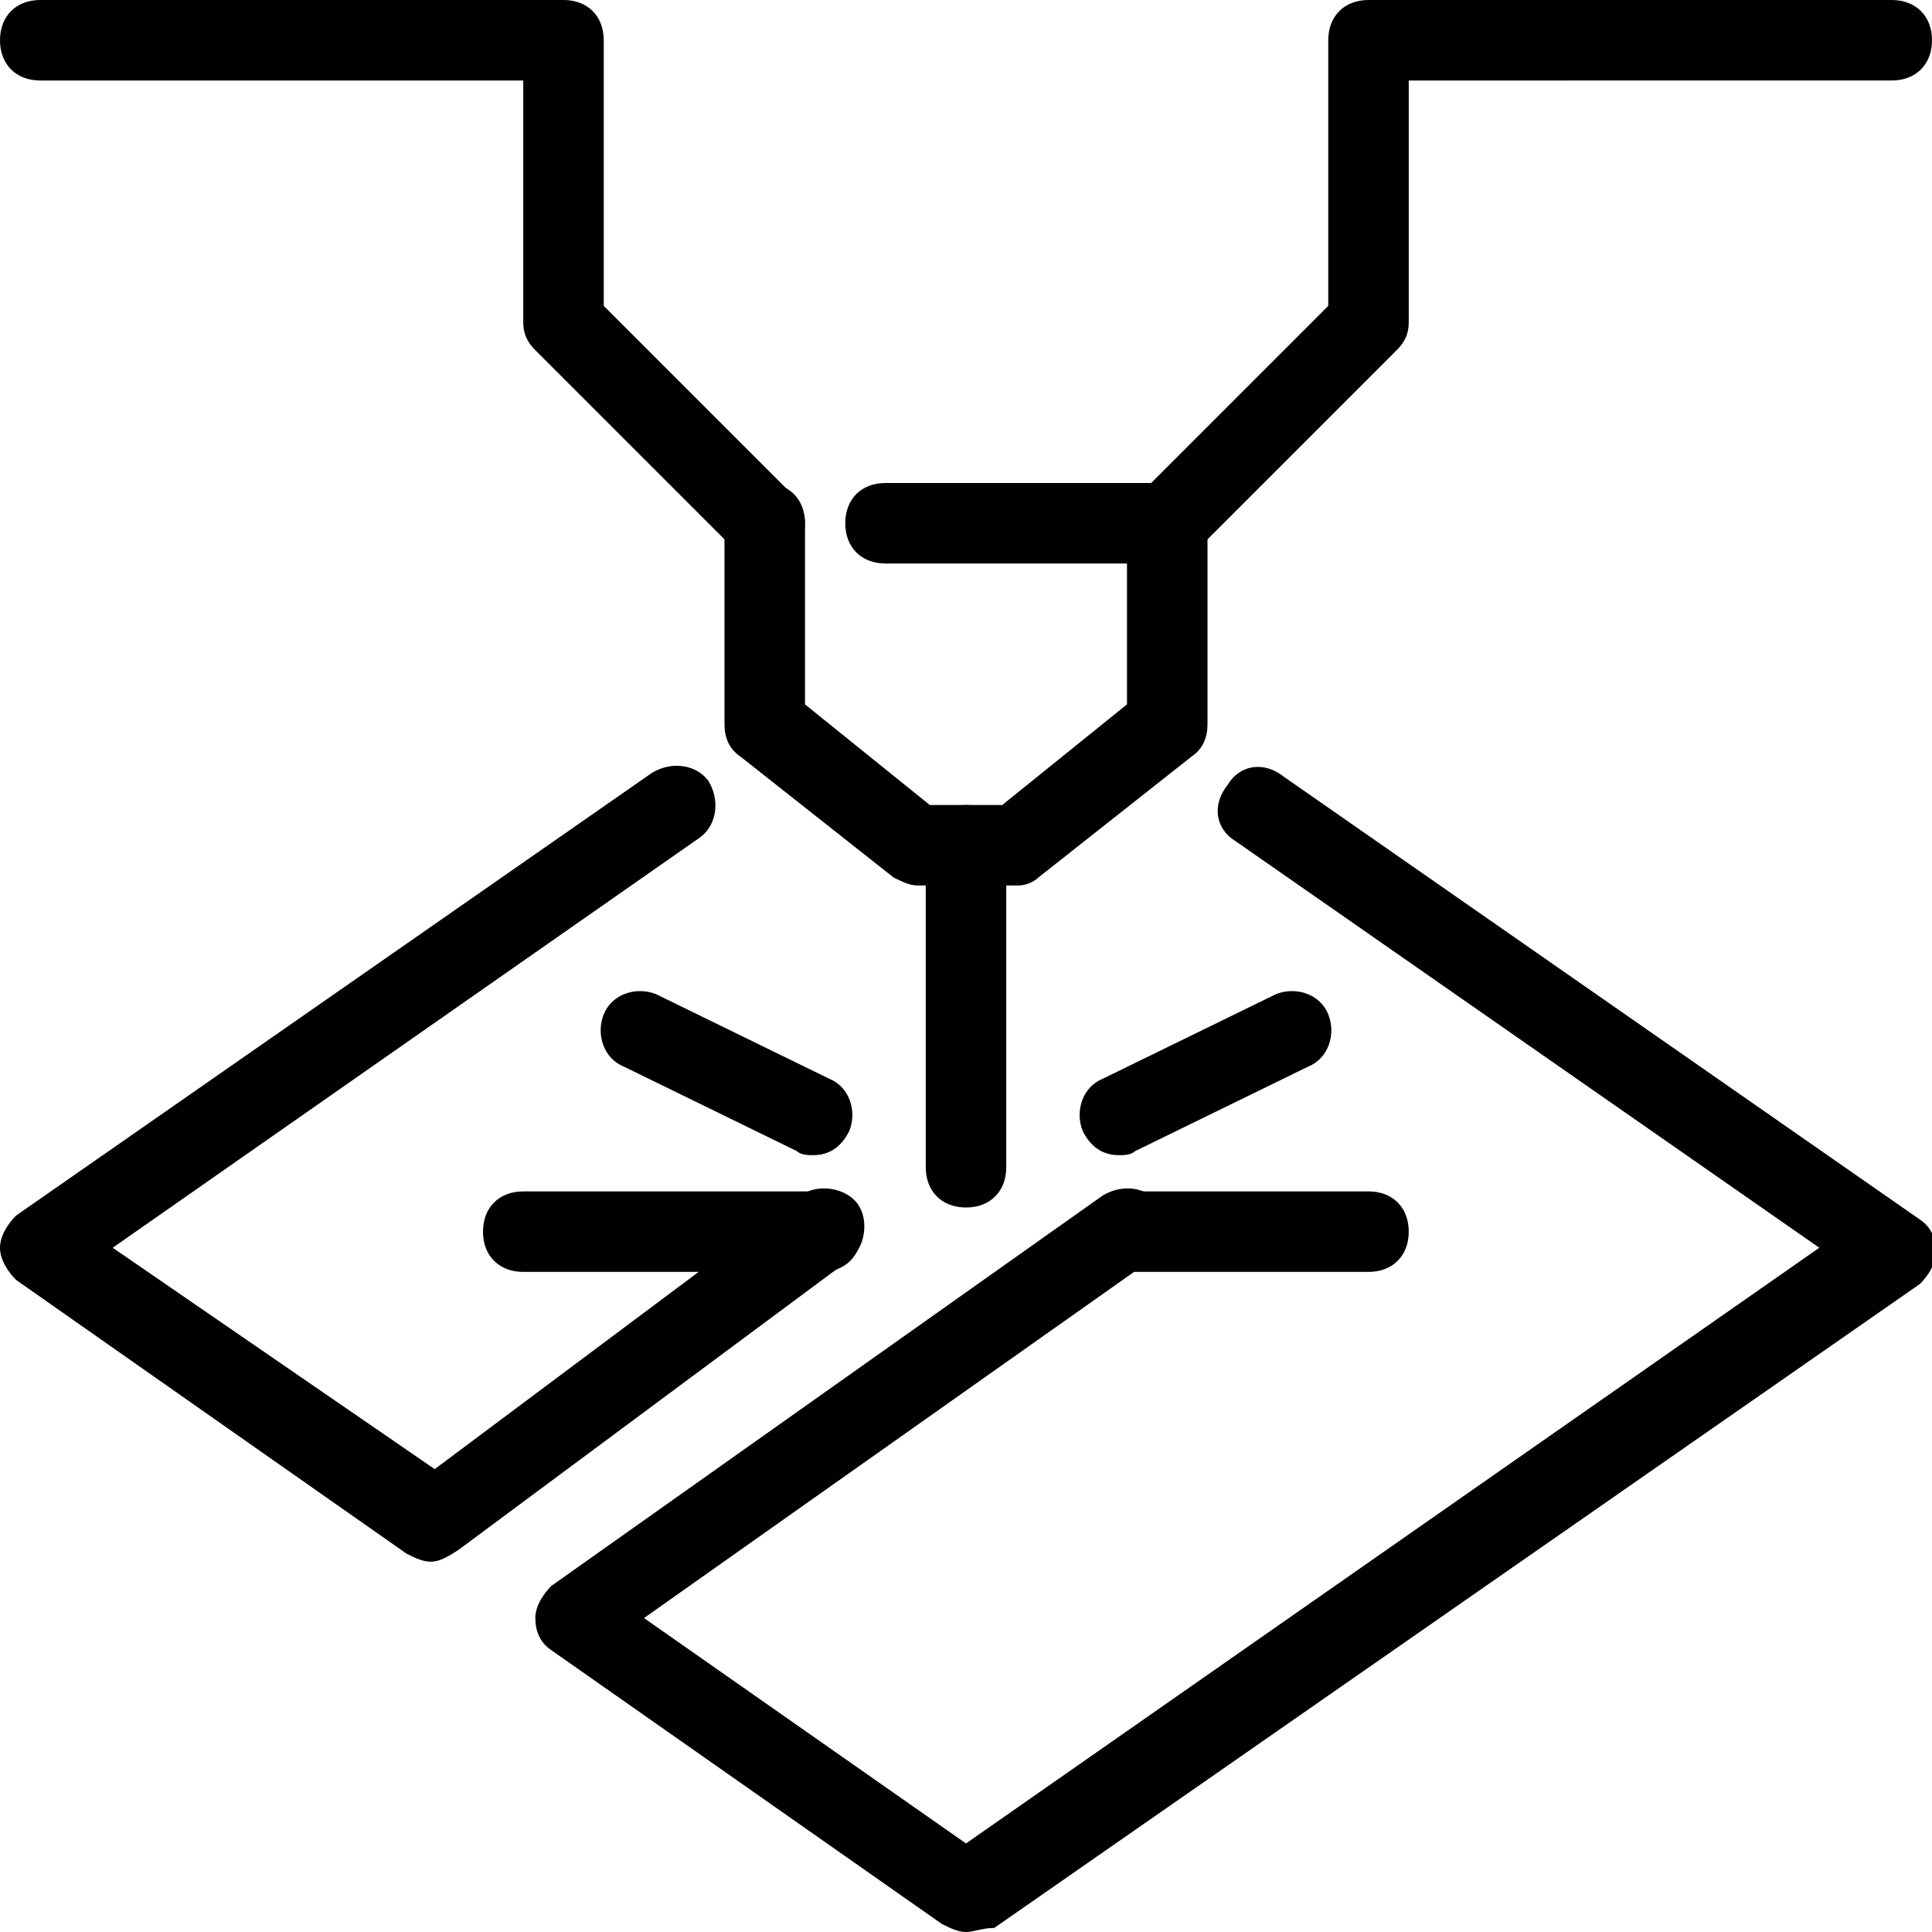 <?xml version="1.0" encoding="utf-8"?>
<!-- Generator: Adobe Illustrator 23.0.3, SVG Export Plug-In . SVG Version: 6.00 Build 0)  -->
<svg version="1.1" id="Warstwa_1" xmlns="http://www.w3.org/2000/svg" xmlns:xlink="http://www.w3.org/1999/xlink" x="0px" y="0px"
	 viewBox="0 0 48 48" style="enable-background:new 0 0 48 48;" xml:space="preserve">
<g>
	<path d="M10.7,38.8c-0.2,0-0.4-0.1-0.6-0.2l-9.7-6.8C0.2,31.6,0,31.3,0,31s0.2-0.6,0.4-0.8l15.8-11c0.5-0.3,1.1-0.2,1.4,0.2
		c0.3,0.5,0.2,1.1-0.2,1.4L2.8,31l8,5.5l9.1-6.8c0.4-0.3,1.1-0.2,1.4,0.2c0.3,0.4,0.2,1.1-0.2,1.4l-9.7,7.2
		C11.1,38.7,10.9,38.8,10.7,38.8z"/>
	<path d="M24,48c-0.2,0-0.4-0.1-0.6-0.2L13.7,41c-0.3-0.2-0.4-0.5-0.4-0.8c0-0.3,0.2-0.6,0.4-0.8l13.7-9.7c0.5-0.3,1.1-0.2,1.4,0.2
		c0.3,0.5,0.2,1.1-0.2,1.4L16,40.2l8,5.6L45.2,31L30.7,20.9c-0.5-0.3-0.6-0.9-0.2-1.4c0.3-0.5,0.9-0.6,1.4-0.2l15.8,11
		c0.3,0.2,0.4,0.5,0.4,0.8s-0.2,0.6-0.4,0.8l-23,16C24.4,47.9,24.2,48,24,48z"/>
	<path d="M19,14c-0.3,0-0.5-0.1-0.7-0.3l-5-5C13.1,8.5,13,8.3,13,8V2H1C0.4,2,0,1.6,0,1s0.4-1,1-1h13c0.6,0,1,0.4,1,1v6.6l4.7,4.7
		c0.4,0.4,0.4,1,0,1.4C19.5,13.9,19.3,14,19,14z"/>
	<path d="M29,14h-7c-0.6,0-1-0.4-1-1s0.4-1,1-1h6.6L33,7.6V1c0-0.6,0.4-1,1-1h13c0.6,0,1,0.4,1,1s-0.4,1-1,1H35v6
		c0,0.3-0.1,0.5-0.3,0.7l-5,5C29.5,13.9,29.3,14,29,14z"/>
	<path d="M34,31.6h-6c-0.6,0-1-0.4-1-1s0.4-1,1-1h6c0.6,0,1,0.4,1,1S34.6,31.6,34,31.6z"/>
	<path d="M20.4,31.6H13c-0.6,0-1-0.4-1-1s0.4-1,1-1h7.4c0.6,0,1,0.4,1,1S21,31.6,20.4,31.6z"/>
	<path d="M20.2,28.7c-0.1,0-0.3,0-0.4-0.1l-4.3-2.1c-0.5-0.2-0.7-0.8-0.5-1.3c0.2-0.5,0.8-0.7,1.3-0.5l4.3,2.1
		c0.5,0.2,0.7,0.8,0.5,1.3C20.9,28.5,20.6,28.7,20.2,28.7z"/>
	<path d="M27.8,28.7c-0.4,0-0.7-0.2-0.9-0.6c-0.2-0.5,0-1.1,0.5-1.3l4.3-2.1c0.5-0.2,1.1,0,1.3,0.5c0.2,0.5,0,1.1-0.5,1.3l-4.3,2.1
		C28.1,28.7,27.9,28.7,27.8,28.7z"/>
	<path d="M24,30c-0.6,0-1-0.4-1-1v-8c0-0.6,0.4-1,1-1s1,0.4,1,1v8C25,29.6,24.6,30,24,30z"/>
	<path d="M25.3,22h-2.5c-0.2,0-0.4-0.1-0.6-0.2l-3.8-3C18.1,18.6,18,18.3,18,18v-5c0-0.6,0.4-1,1-1s1,0.4,1,1v4.5l3.1,2.5h1.8
		l3.1-2.5V13c0-0.6,0.4-1,1-1s1,0.4,1,1v5c0,0.3-0.1,0.6-0.4,0.8l-3.8,3C25.7,21.9,25.5,22,25.3,22z"/>
</g>
</svg>
